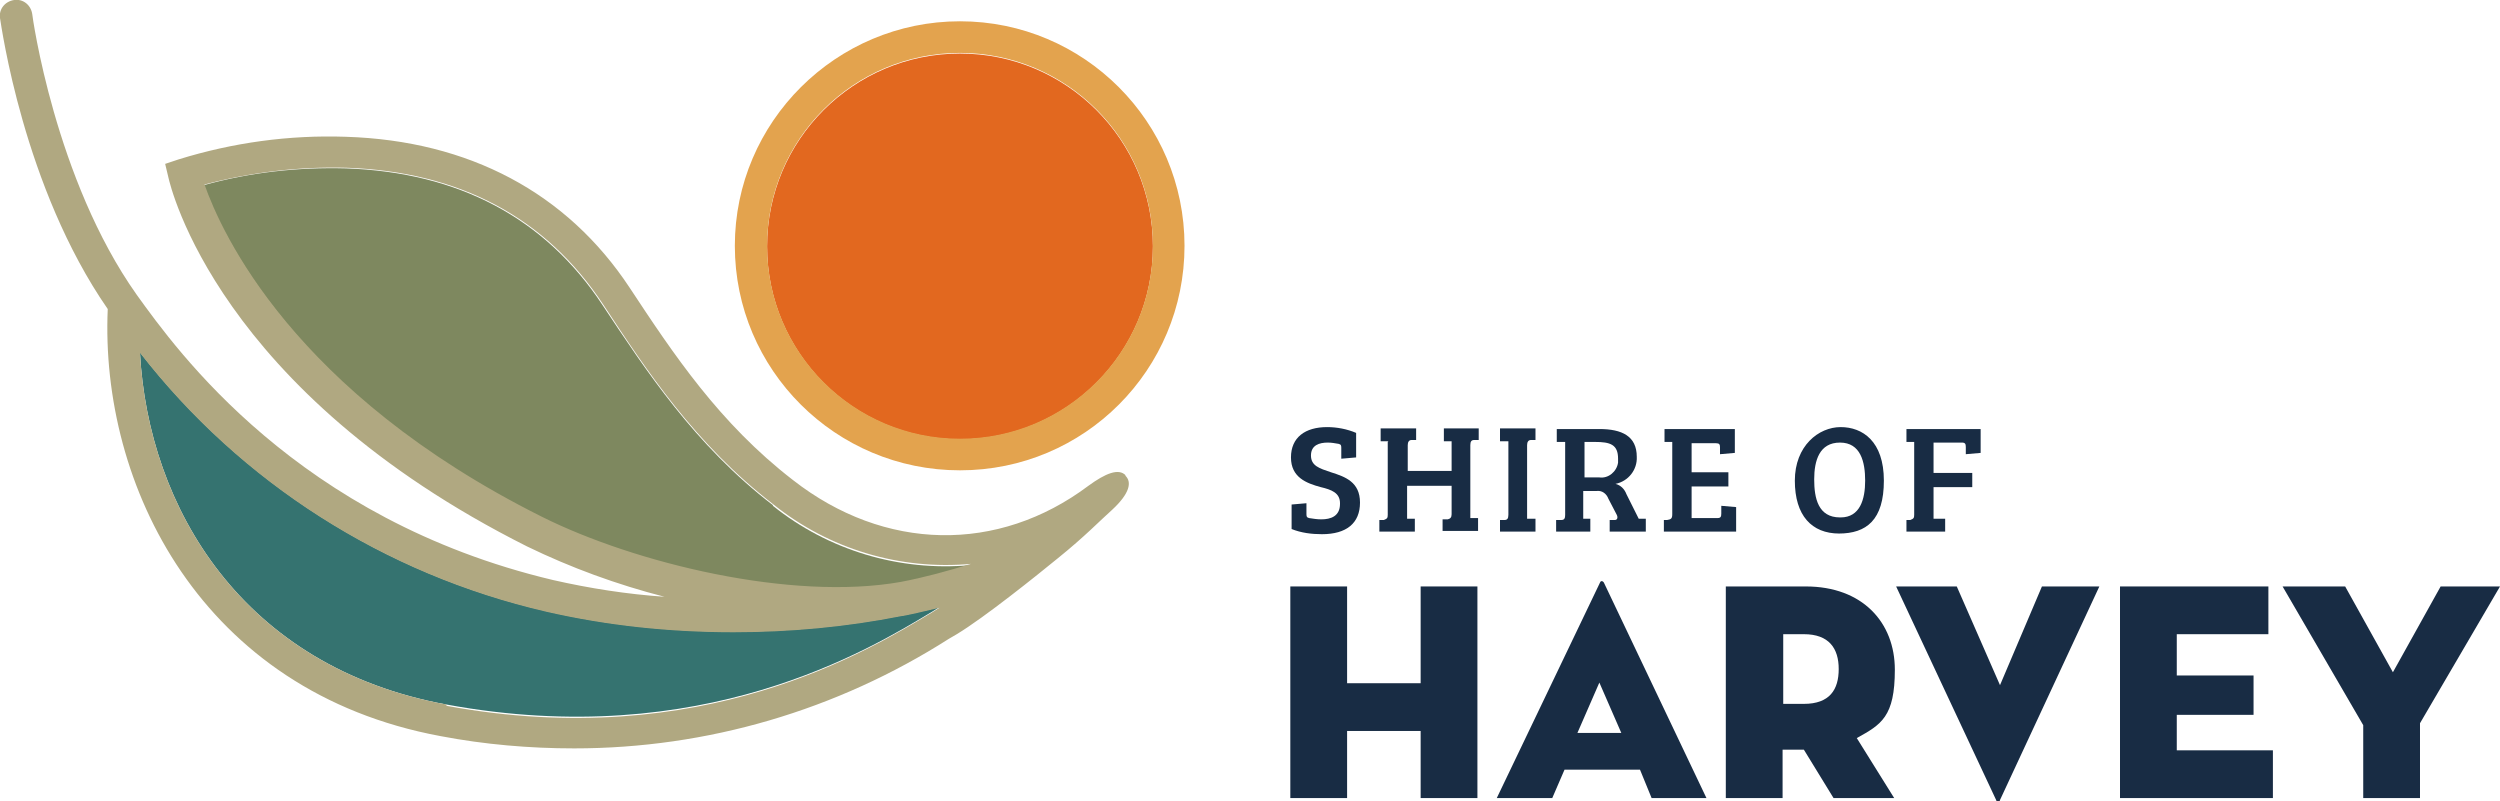 <?xml version="1.0" encoding="UTF-8"?>
<svg xmlns="http://www.w3.org/2000/svg" version="1.1" viewBox="0 0 387.5 124.2">
  <defs>
    <style>
      .cls-1 {
        fill: #182c44;
      }

      .cls-2 {
        fill: #b0a881;
      }

      .cls-3 {
        fill: #e2681f;
      }

      .cls-4 {
        fill: #7e885f;
      }

      .cls-5 {
        fill: #357370;
      }

      .cls-6 {
        fill: #e3a34e;
      }
    </style>
  </defs>
  <!-- Generator: Adobe Illustrator 28.7.1, SVG Export Plug-In . SVG Version: 1.2.0 Build 142)  -->
  <g>
    <g id="Layer_1">
      <g id="Layer_2">
        <g id="Layer_1-2">
          <g>
            <path class="cls-1" d="M207.7,78c0-1.6-1.3-2.1-3-2.5-2.2-.6-4.6-1.5-4.6-4.6s2.2-4.7,5.6-4.7c1.5,0,3.1.3,4.5.9v3.8l-2.3.2v-1.6c0-.4,0-.6-.4-.7-.6-.1-1.1-.2-1.7-.2-1.3,0-2.6.4-2.6,2s1.3,2,3.1,2.6c2.2.7,4.5,1.5,4.5,4.7s-2.1,4.9-5.9,4.9c-1.6,0-3.2-.2-4.7-.8v-3.8l2.3-.2v1.6c0,.4,0,.6.4.7.6.1,1.3.2,1.9.2,1.5,0,2.9-.5,2.9-2.4Z"/>
            <path class="cls-1" d="M215.2,68.4h-1.2v-2h5.5v1.8h-.7c-.4,0-.6.3-.6.8v4h6.8v-4.6h-1.2v-2h5.4v1.8h-.7c-.4,0-.6.2-.6.8v11.3h1.2v2h-5.5v-1.8h.8c.4-.1.6-.3.6-.8v-4.4h-6.9v5.1h1.2v2h-5.5v-1.8h.7c.5-.2.6-.3.6-.8v-11.3Z"/>
            <path class="cls-1" d="M233.8,68.4h-1.3v-2h5.5v1.8h-.7c-.4,0-.6.3-.6.8v11.4h1.3v2h-5.5v-1.8h.7c.4,0,.6-.2.6-.8v-11.3Z"/>
            <path class="cls-1" d="M241.3,80.6h.7c.5,0,.6-.3.6-.8v-11.3h-1.3v-2h6.6c3.5,0,5.8,1.1,5.8,4.3.1,2-1.3,3.8-3.3,4.2.8.2,1.4.8,1.7,1.6l1.9,3.8h1.1v2h-5.6v-1.8h.8c.4,0,.5-.4.3-.8l-1.3-2.5c-.3-.8-1-1.3-1.8-1.2h-2.1v4.3h1.1v2h-5.3v-1.8ZM247.9,74c1.4.2,2.7-.9,2.9-2.3,0-.2,0-.4,0-.6,0-2.2-1.2-2.6-3.6-2.6h-1.6v5.5h2.3Z"/>
            <path class="cls-1" d="M257.9,80.6h.5c.6-.1.8-.2.8-.9v-11.2h-1.2v-2h10.9v3.7l-2.3.2v-1.1c0-.4-.1-.6-.6-.6h-3.8v4.5h5.7v2.2h-5.7v4.9h4c.5,0,.6-.2.6-.7v-1.2l2.3.2v3.8h-11.2v-1.8Z"/>
            <path class="cls-1" d="M285.1,82.7c-4.3,0-6.9-2.8-6.9-8.2s3.7-8.3,7.1-8.3,6.7,2.2,6.7,8.3-2.7,8.2-7,8.2ZM285.3,80.2c3,0,3.8-2.8,3.8-5.7s-.7-5.9-3.9-5.9-4,2.8-4,5.7.6,5.9,4,5.9Z"/>
            <path class="cls-1" d="M295.4,80.6h.7c.5-.2.6-.3.6-.8v-11.3h-1.2v-2h11.5v3.7l-2.3.2v-1.1c0-.5-.1-.7-.6-.7h-4.4v4.7h6v2.2h-6v4.9h1.8v2h-6v-1.8Z"/>
          </g>
          <g>
            <path class="cls-1" d="M220.2,90.9h8.8v32.8h-8.8v-10.4h-11.4v10.4h-8.8v-32.8h8.8v15h11.4v-15Z"/>
            <path class="cls-1" d="M240.6,123.7h-8.6l16-33.4c.1-.3.4-.3.6,0l15.9,33.4h-8.5l-1.8-4.4h-11.7c0,0-1.9,4.4-1.9,4.4ZM247.9,105.8l-3.4,7.8h6.8l-3.4-7.8Z"/>
            <path class="cls-1" d="M293.7,123.7h-9.5l-4.6-7.5h-3.3v7.5h-8.8v-32.8h12.4c8.8,0,13.8,5.6,13.8,12.9s-2.1,8.5-5.9,10.6l5.8,9.3ZM279.6,109.1c4,0,5.4-2.2,5.4-5.4s-1.5-5.4-5.4-5.4h-3.2v10.8h3.2Z"/>
            <path class="cls-1" d="M310,124c0,.2-.2.3-.4.2-.1,0-.2-.1-.2-.2l-15.5-33.1h9.4l6.7,15.3,6.5-15.3h8.9l-15.4,33.1Z"/>
            <path class="cls-1" d="M328.6,90.9h23v7.4h-14.2v6.4h11.9v6.1h-11.9v5.5h14.9v7.4h-23.7v-32.8Z"/>
            <path class="cls-1" d="M353.9,90.9h9.6l7.4,13.3,7.4-13.3h9.2l-12.4,21.2v11.6h-8.8v-11.3l-12.5-21.5Z"/>
          </g>
          <path class="cls-3" d="M148.8,8.3c-16.5,0-29.9,13.4-29.9,29.9s13.4,29.9,29.9,29.9,29.9-13.4,29.9-29.9c0-16.5-13.4-29.9-29.9-29.9Z"/>
          <path class="cls-6" d="M148.8,3.3c-19.2,0-34.9,15.6-34.9,34.8s15.6,34.8,34.9,34.8,34.8-15.6,34.8-34.8,0,0,0,0c0-19.2-15.6-34.8-34.8-34.8ZM148.8,68c-16.5,0-29.9-13.4-29.9-29.9,0-16.5,13.4-29.9,29.9-29.9,16.5,0,29.9,13.4,29.9,29.9h0c0,16.5-13.4,29.9-29.9,29.9h0Z"/>
          <path class="cls-5" d="M21.7,54.7c1.3,24,15.9,48.7,47.5,54.5,39.6,7.3,65.5-8.5,75.3-14.4l1.1-.7c-1.6.4-5.5,1.3-5.9,1.3-8.6,1.7-17.3,2.5-26,2.5-9.8,0-19.6-1-29.1-3.2-24.9-5.7-47.2-19.9-62.9-40.1Z"/>
          <path class="cls-4" d="M119.8,78.3c-12.1-9.3-19.7-20.9-26.4-31-8.9-13.5-22.3-20.6-39.8-21.2-7.4-.2-14.8.6-22,2.6,2.6,7.4,13.8,32.2,52.3,51.6,14.4,7.2,38.7,13.2,55.6,10.1,3.7-.8,7.3-1.7,10.9-2.8-11,1-22-2.3-30.6-9.2Z"/>
          <path class="cls-2" d="M174.5,73.7c-1.1-1.2-3.2-.3-5.8,1.6-14,10.5-31.6,10.2-45.8-.9-11.4-8.8-18.5-19.5-25.3-29.8-9.7-14.7-24.9-22.8-44-23.4-8.8-.3-17.5.9-25.9,3.5l-2.1.7.5,2.1c.3,1.3,7.6,33.1,55.6,57.2,6.8,3.3,13.9,5.9,21.3,7.8-5.8-.4-11.6-1.3-17.3-2.6-39.6-9.4-58.3-35.6-64.5-44.2C8.5,27.8,5,2.4,5,2.2,4.8.8,3.6-.2,2.2,0,.8.2-.2,1.4,0,2.8c.2,1.1,3.6,26.2,16.7,45.1-1.2,27.2,14.4,59.3,51.6,66.2,6.8,1.3,13.8,1.9,20.7,1.9,20.6,0,40.7-5.9,58.1-17l1.2-.7c4.3-2.6,12.4-9.1,15.7-11.8,4.1-3.3,6.6-5.9,8.4-7.5,2.7-2.5,3.1-4.3,2-5.3ZM31.7,28.6c7.2-1.9,14.6-2.8,22-2.6,17.5.6,30.9,7.7,39.8,21.2,6.7,10.2,14.3,21.7,26.4,31,8.6,6.9,19.6,10.2,30.6,9.2-3.6,1.1-7.2,2.1-10.9,2.8-16.9,3-41.2-2.9-55.6-10.1C45.4,60.8,34.3,36,31.7,28.6ZM69.2,109.2c-31.6-5.8-46.2-30.5-47.5-54.5,15.7,20.2,37.9,34.3,62.9,40.1,9.6,2.2,19.3,3.2,29.1,3.2,8.7,0,17.4-.8,26-2.5.4,0,4.3-.9,5.9-1.3l-1.1.7c-9.8,5.9-35.7,21.8-75.3,14.5Z"/>
        </g>
      </g>
    </g>
  </g>
</svg>